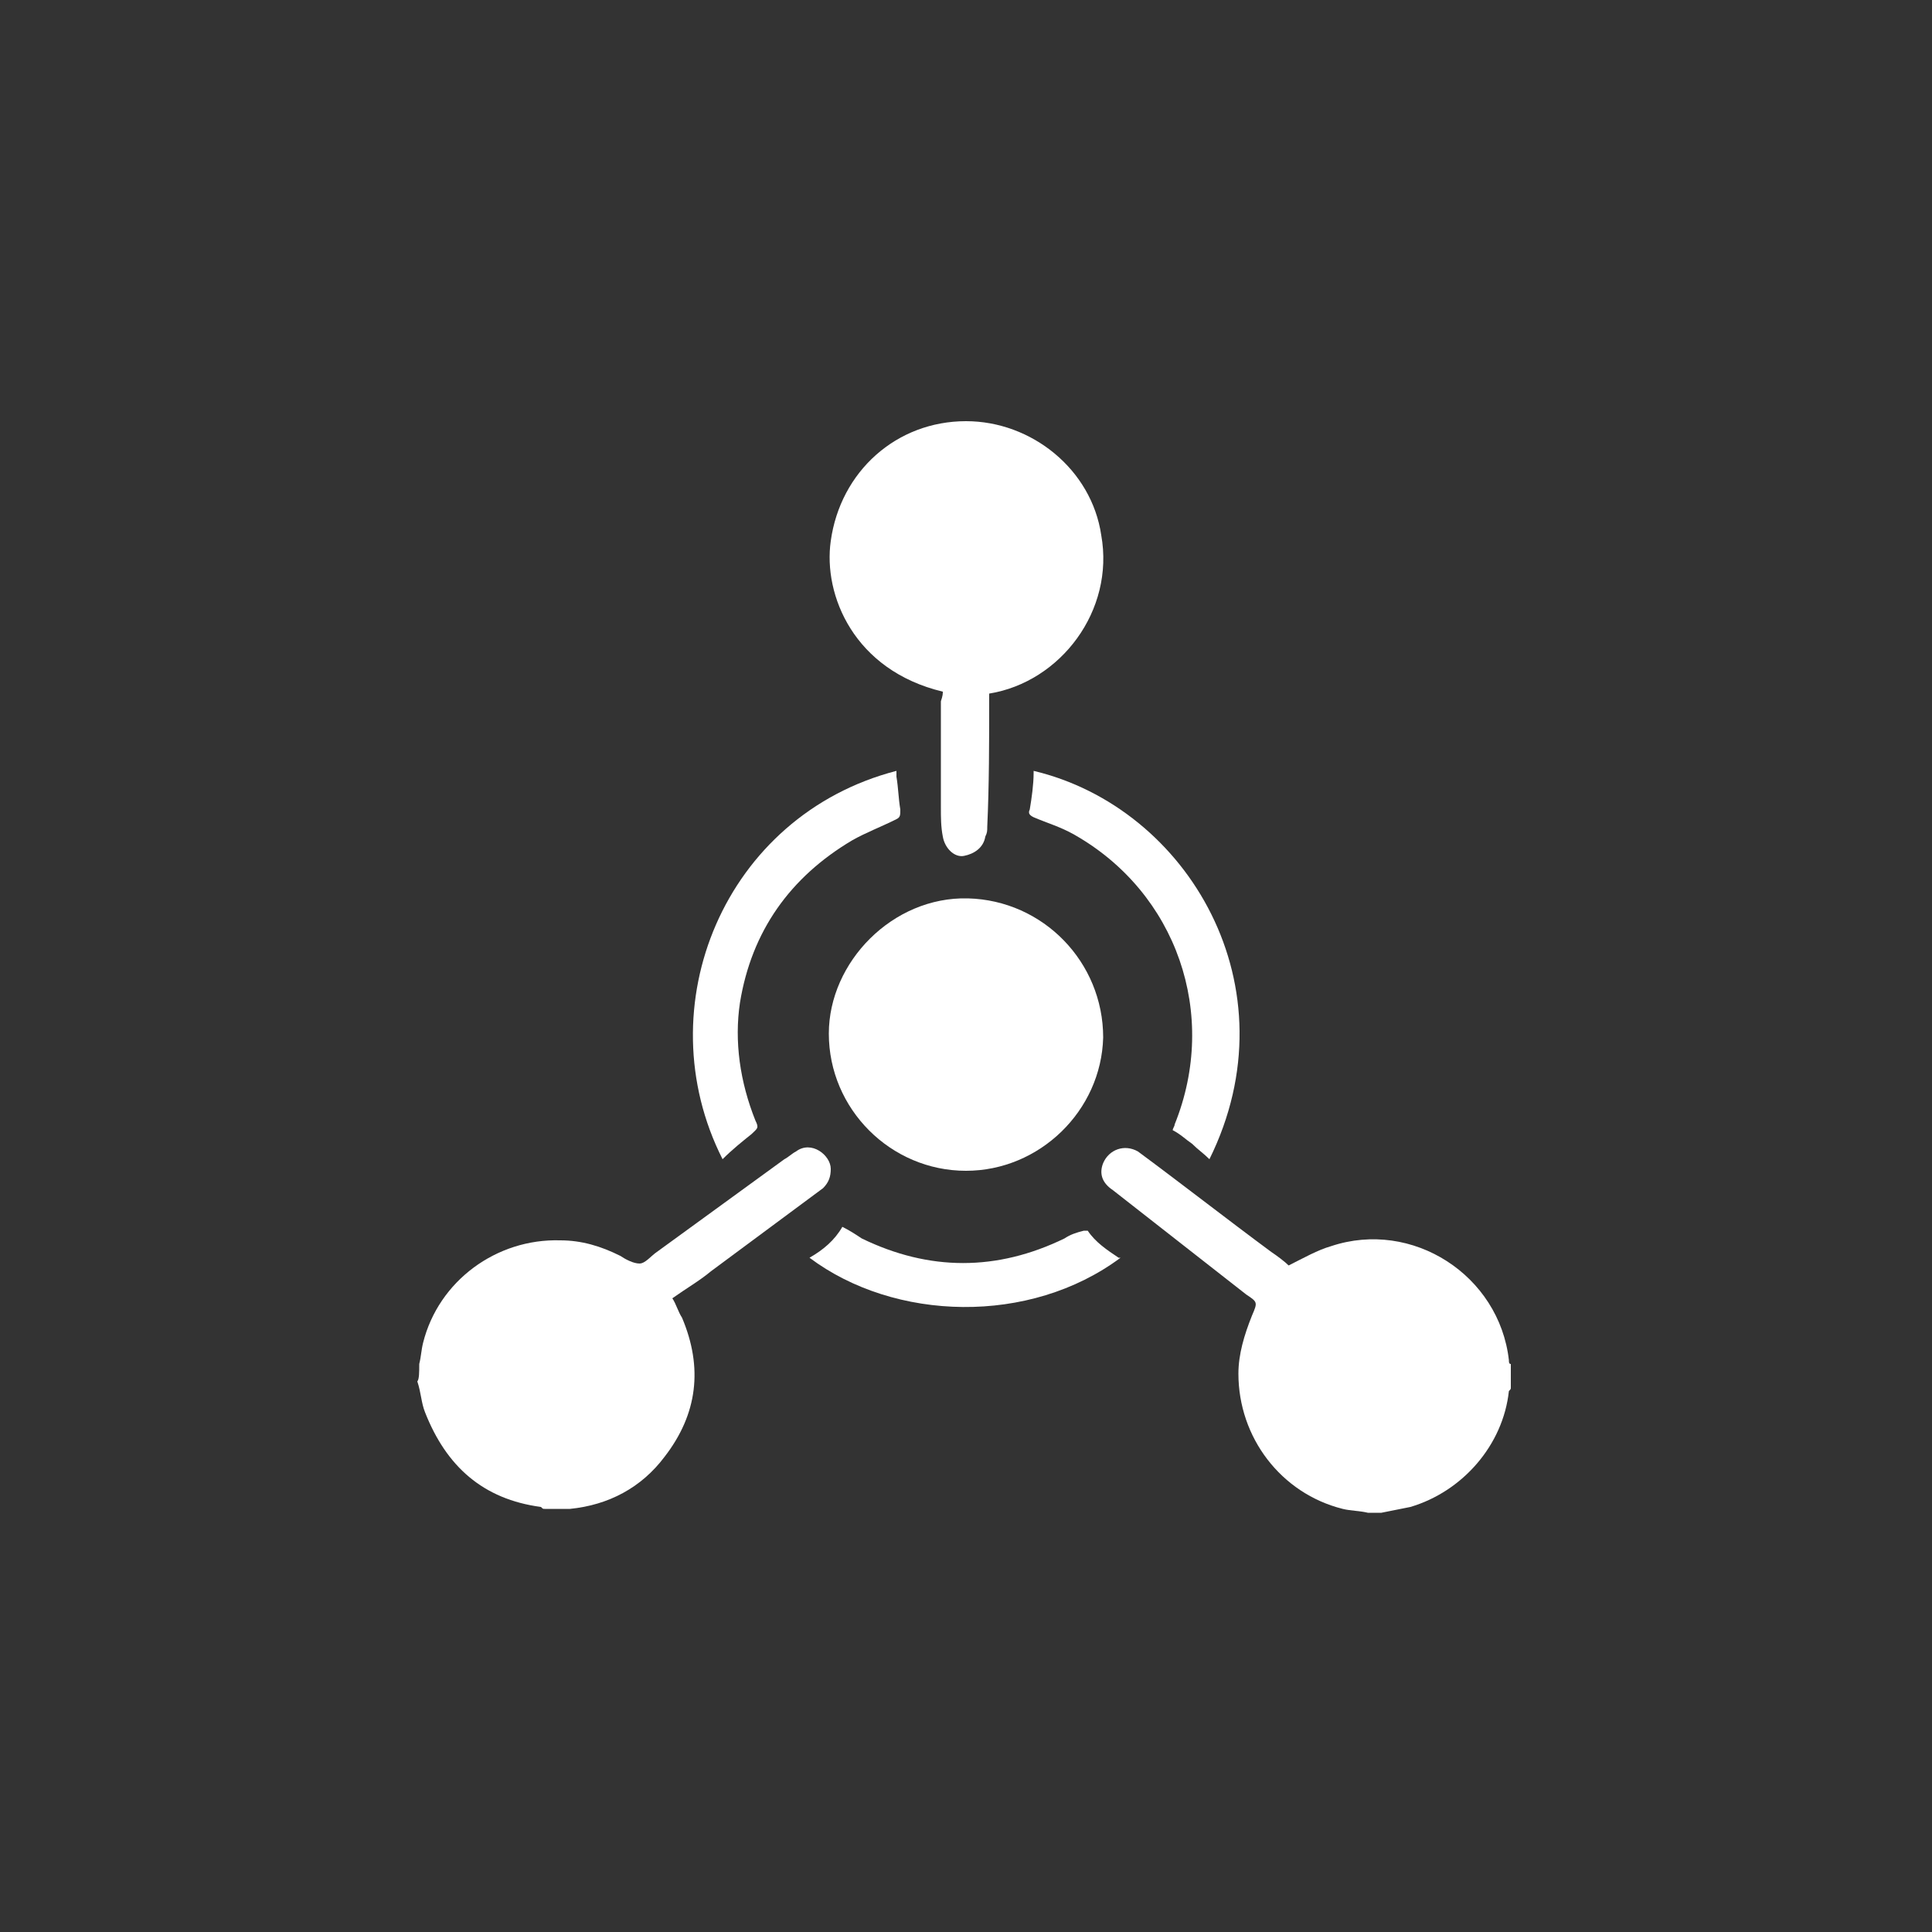 <?xml version="1.0" encoding="UTF-8"?> <!-- Generator: Adobe Illustrator 22.1.0, SVG Export Plug-In . SVG Version: 6.00 Build 0) --> <svg xmlns="http://www.w3.org/2000/svg" xmlns:xlink="http://www.w3.org/1999/xlink" id="Слой_1" x="0px" y="0px" viewBox="0 0 100 100" style="enable-background:new 0 0 100 100;" xml:space="preserve"><rect x="0" y="0" width="100" height="100" fill="#333333" stroke="none"/> <style type="text/css"> .st0{display:none;fill:none;stroke:#000000;stroke-miterlimit:10;} .st1{fill:#FFFFFF;} </style> <path class="st0" d="M50,100L50,100C22.4,100,0,77.6,0,50l0,0C0,22.4,22.4,0,50,0l0,0c27.6,0,50,22.4,50,50l0,0 C100,77.6,77.6,100,50,100z"></path> <g> <path class="st1" d="M21.7,70.6c0.1-0.4,0.1-0.7,0.2-1.1c0.8-3.2,3.8-5.4,7.1-5.3c1.1,0,2.1,0.3,3.1,0.8c0.3,0.2,0.7,0.4,1,0.4 s0.6-0.4,0.9-0.6c2.2-1.6,4.4-3.2,6.6-4.8c0.2-0.1,0.4-0.3,0.6-0.4C42,59,43,59.8,43,60.5c0,0.4-0.1,0.7-0.4,1 c-1.9,1.4-3.9,2.9-5.8,4.3c-0.6,0.5-1.3,0.9-2,1.4c0.2,0.3,0.3,0.7,0.5,1c1.1,2.6,0.8,5-0.9,7.2c-1.2,1.6-2.9,2.5-4.9,2.7 c-0.1,0-0.1,0-0.2,0c-0.4,0-0.7,0-1.1,0c-0.1,0-0.1,0-0.2-0.1c-3-0.4-4.9-2.1-6-4.9c-0.2-0.5-0.2-1-0.4-1.6 C21.7,71.4,21.7,71,21.7,70.6z"></path> <path class="st1" d="M70.8,78.3c-0.4-0.1-0.9-0.1-1.3-0.2c-3.2-0.8-5.4-3.7-5.4-7c0-1,0.3-2,0.7-3c0.3-0.7,0.3-0.7-0.3-1.1 c-2.3-1.8-4.6-3.6-6.9-5.4c-0.6-0.4-0.7-0.9-0.5-1.4c0.3-0.7,1.1-1,1.8-0.6c2.3,1.7,4.6,3.5,6.9,5.2c0.3,0.2,0.7,0.5,0.9,0.7 c0.8-0.4,1.5-0.8,2.2-1c4.2-1.4,8.7,1.5,9.2,5.9c0,0.1,0,0.2,0.1,0.2c0,0.4,0,0.8,0,1.2c0,0.1,0,0.1-0.1,0.2 c-0.3,2.8-2.4,5.2-5.1,6c-0.5,0.1-1,0.2-1.5,0.3C71.4,78.3,71.1,78.3,70.8,78.3z"></path> <path class="st1" d="M48.8,35.8c-4.6-1.1-6.2-5-5.8-7.8c0.5-3.6,3.4-6.2,7-6.2c3.4,0,6.5,2.5,7,5.9c0.7,3.9-2.1,7.6-5.8,8.2 c0,0.1,0,0.2,0,0.3c0,2.2,0,4.4-0.1,6.6c0,0.2,0,0.3-0.1,0.5c-0.1,0.6-0.6,0.9-1.1,1s-1-0.4-1.1-1c-0.1-0.5-0.1-1-0.1-1.5 c0-1.8,0-3.7,0-5.5C48.8,36,48.8,35.9,48.8,35.8z"></path> <path class="st1" d="M50,60.6c-3.9,0-7.1-3.2-7.1-7.1c0-3.7,3.3-7.1,7.2-7s7,3.3,7,7.2C57,57.5,53.8,60.6,50,60.6z"></path> <path class="st1" d="M62.6,60c-0.3-0.3-0.6-0.5-0.9-0.8c-0.3-0.2-0.6-0.5-1-0.7c0-0.1,0.1-0.2,0.1-0.3c2.3-5.7,0.1-12-5.2-15 c-0.7-0.4-1.4-0.6-2.1-0.9c-0.2-0.1-0.3-0.2-0.2-0.4c0.1-0.6,0.2-1.3,0.2-1.9v-0.1C61.5,41.8,67,51.1,62.6,60z"></path> <path class="st1" d="M37.4,60c-4-7.9,0.1-17.8,9-20.1c0,0.1,0,0.2,0,0.3c0.1,0.6,0.1,1.1,0.2,1.7c0,0.3,0,0.4-0.2,0.5 c-0.8,0.4-1.6,0.7-2.3,1.1c-3.2,1.9-5.2,4.7-5.8,8.4c-0.3,2,0,4.1,0.8,6.1c0.2,0.4,0.1,0.4-0.2,0.7C38.4,59.1,37.9,59.5,37.4,60z"></path> <path class="st1" d="M41.9,65.1c0.7-0.4,1.3-0.9,1.7-1.6c0.4,0.2,0.7,0.4,1,0.6c3.5,1.7,7,1.7,10.5,0c0.3-0.2,0.6-0.3,1-0.4 c0.1,0,0.2,0,0.2,0c0.4,0.6,1,1,1.6,1.4c0,0,0,0,0.1,0C53.3,68.6,46.3,68.4,41.9,65.1z"></path> </g> </svg> 